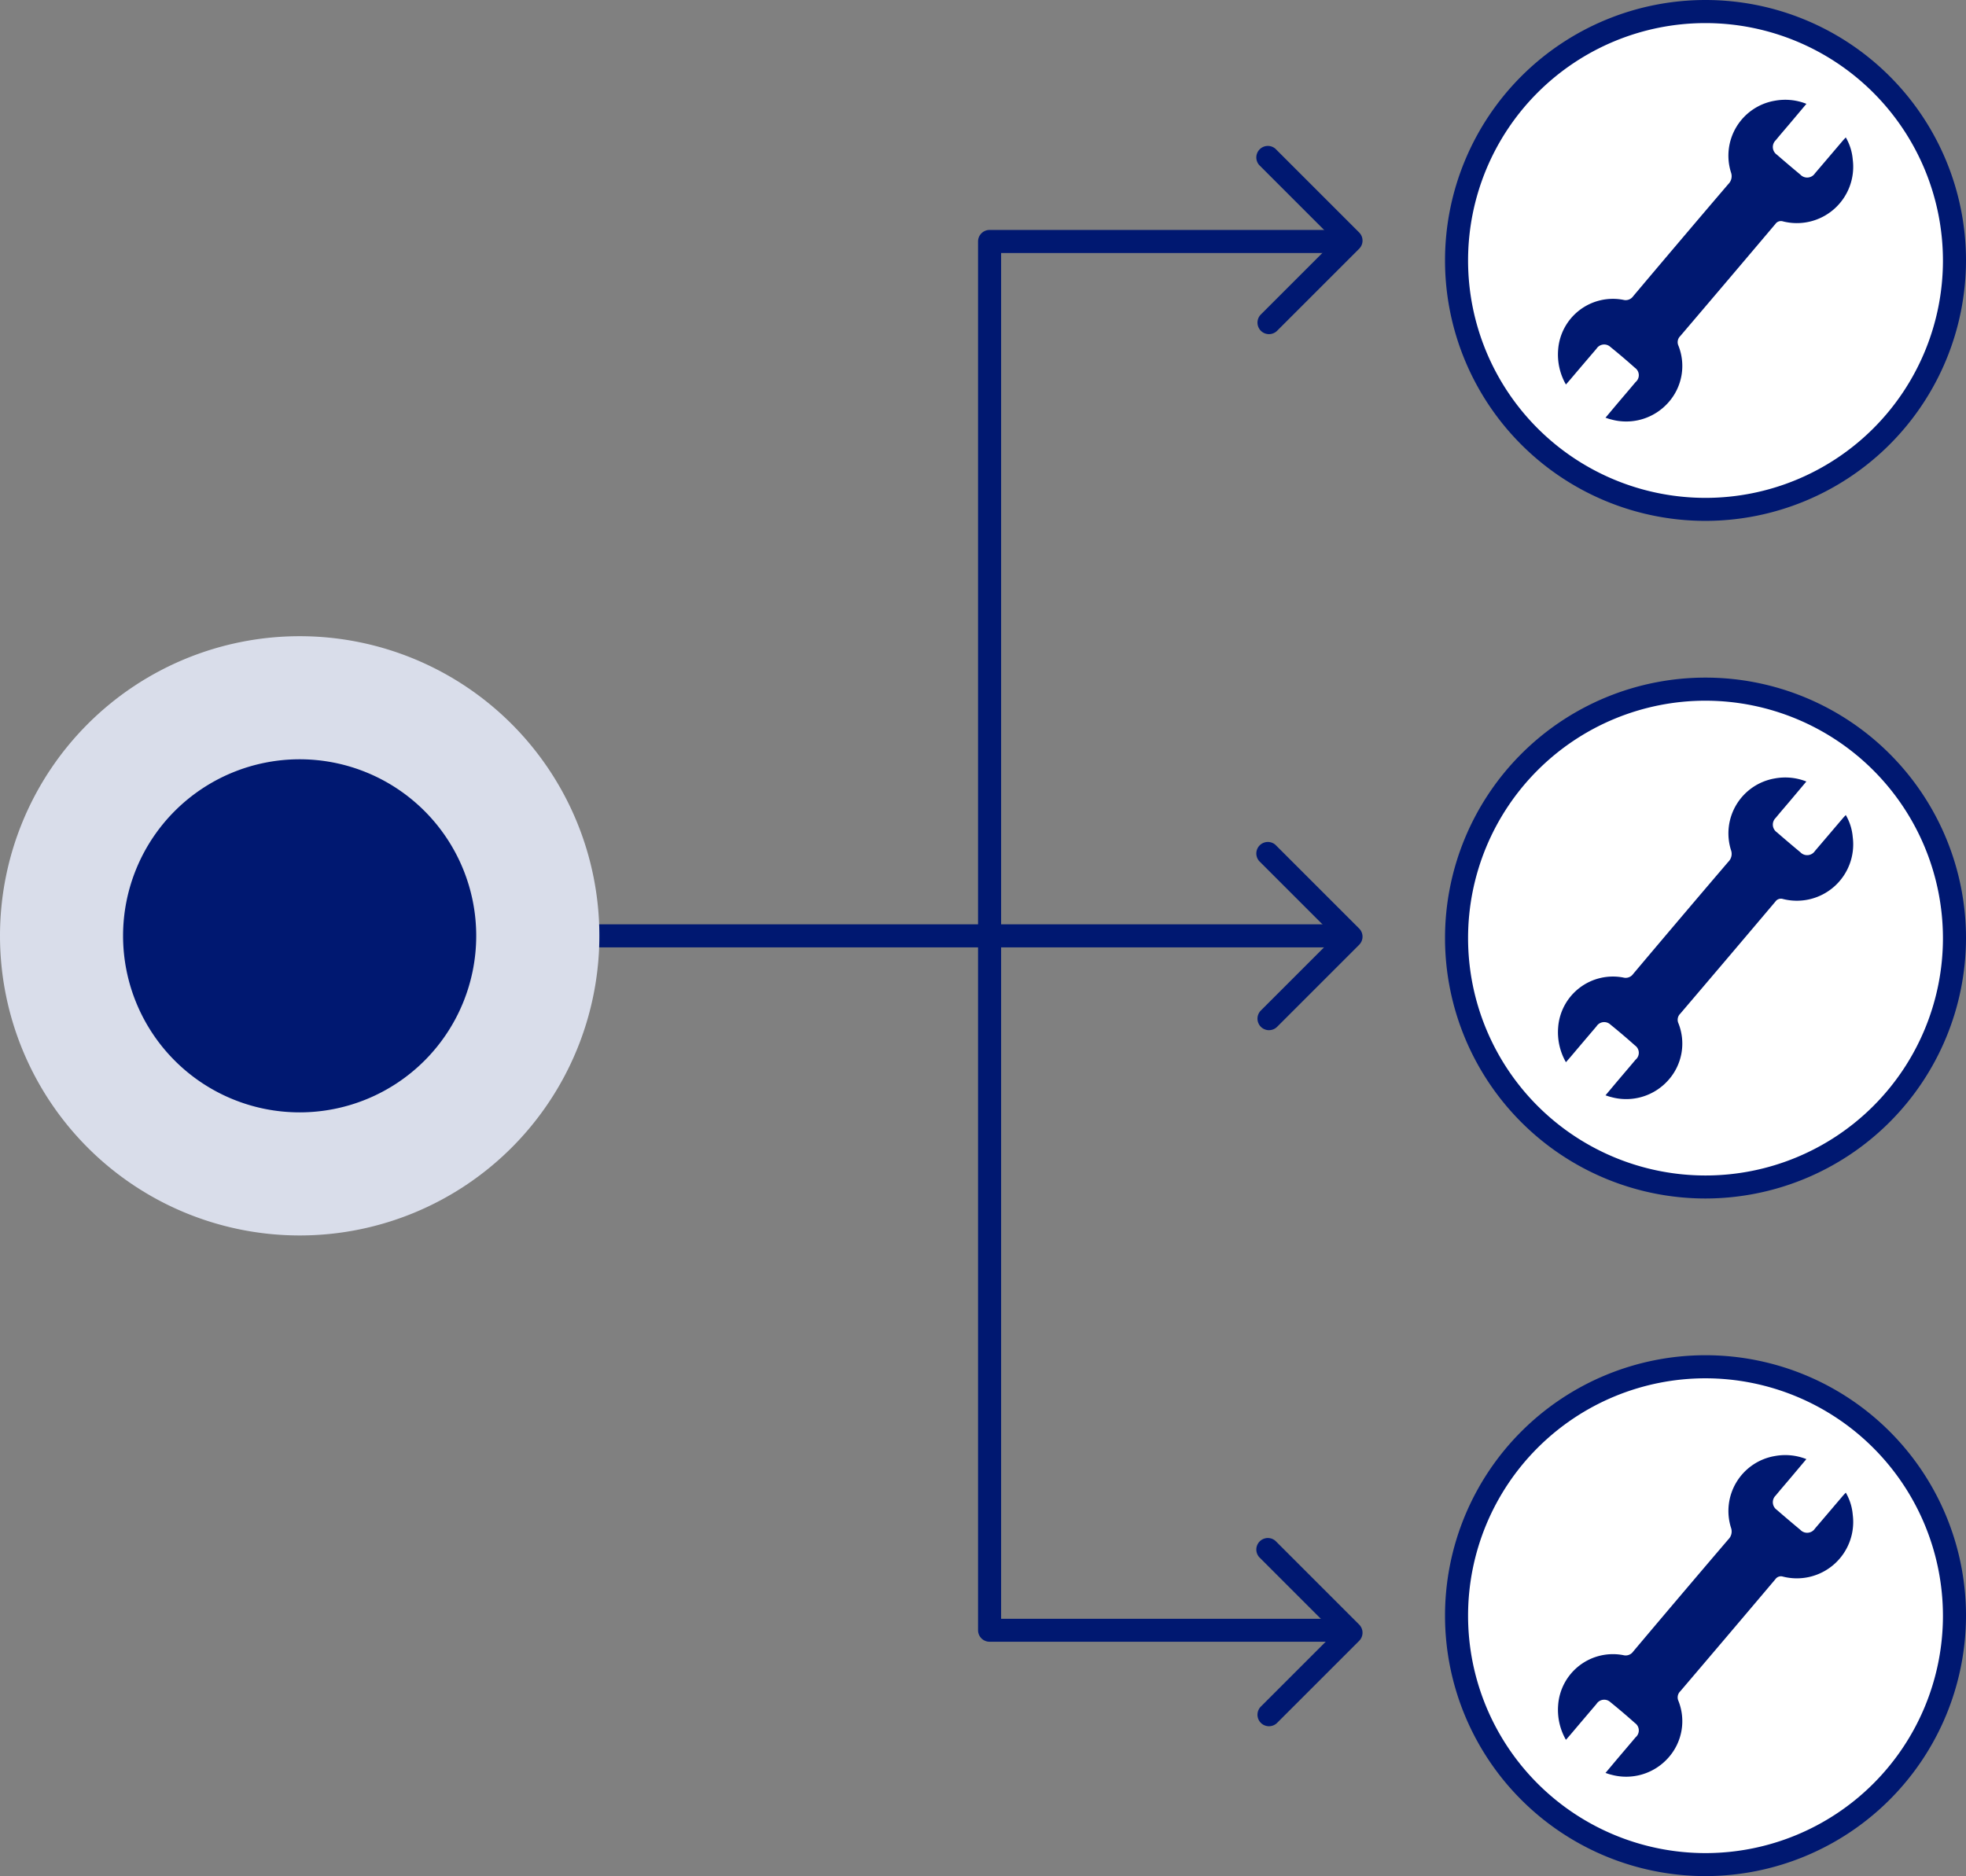<svg id="グループ_69" data-name="グループ 69" xmlns="http://www.w3.org/2000/svg" xmlns:xlink="http://www.w3.org/1999/xlink" width="157.158" height="150" viewBox="0 0 157.158 150">
  <rect x="0" y="0" width="157.158" height="150" fill="#808080" stroke="none"/>
  <defs>
    <clipPath id="clip-path">
      <rect id="長方形_76" data-name="長方形 76" width="157.158" height="150" fill="none"/>
    </clipPath>
  </defs>
  <g id="グループ_68" data-name="グループ 68" clip-path="url(#clip-path)">
    <path id="パス_213" data-name="パス 213" d="M183.259,202.36h-60.75a.921.921,0,1,1,0-1.843h60.75a.921.921,0,1,1,0,1.843" transform="translate(-76.777 -126.616)" fill="#001871"/>
    <path id="パス_214" data-name="パス 214" d="M23.956,138.016A23.956,23.956,0,1,1,0,161.972a23.956,23.956,0,0,1,23.956-23.956" transform="translate(0 -87.15)" fill="#d9ddea"/>
    <path id="パス_215" data-name="パス 215" d="M40.818,164.719A14.115,14.115,0,1,1,26.7,178.834a14.115,14.115,0,0,1,14.115-14.115" transform="translate(-16.862 -104.012)" fill="#001871"/>
    <path id="パス_216" data-name="パス 216" d="M273.441,197.634a.921.921,0,0,1-.652-1.573l5.906-5.906-6.038-6.039a.921.921,0,0,1,1.3-1.3l6.69,6.69a.922.922,0,0,1,0,1.3l-6.557,6.557a.919.919,0,0,1-.652.27" transform="translate(-171.998 -115.268)" fill="#001871"/>
    <path id="パス_217" data-name="パス 217" d="M273.441,46.635a.921.921,0,0,1-.652-1.573l5.906-5.906-6.038-6.039a.921.921,0,0,1,1.3-1.3l6.69,6.69a.921.921,0,0,1,0,1.3l-6.557,6.557a.919.919,0,0,1-.652.27" transform="translate(-171.998 -19.919)" fill="#001871"/>
    <path id="パス_218" data-name="パス 218" d="M273.441,348.635a.921.921,0,0,1-.652-1.573l5.906-5.906-6.038-6.039a.921.921,0,0,1,1.3-1.3l6.69,6.69a.922.922,0,0,1,0,1.3l-6.557,6.557a.919.919,0,0,1-.652.27" transform="translate(-171.998 -210.617)" fill="#001871"/>
    <path id="パス_219" data-name="パス 219" d="M240.437,162.756H213.06a.921.921,0,0,1-.921-.921V50.8a.921.921,0,0,1,.921-.921h27.008a.921.921,0,1,1,0,1.843H213.982v109.2h26.456a.921.921,0,0,1,0,1.843" transform="translate(-133.955 -31.494)" fill="#001871"/>
    <path id="パス_220" data-name="パス 220" d="M355.725,22.4a19.9,19.9,0,1,1-19.9-19.9,19.9,19.9,0,0,1,19.9,19.9" transform="translate(-199.489 -1.579)" fill="#fff"/>
    <path id="パス_221" data-name="パス 221" d="M334.245,41.646a20.823,20.823,0,1,1,20.823-20.823,20.847,20.847,0,0,1-20.823,20.823m0-39.8a18.98,18.98,0,1,0,18.98,18.98,19,19,0,0,0-18.98-18.98" transform="translate(-197.91)" fill="#001871"/>
    <path id="パス_222" data-name="パス 222" d="M357.783,21.979l-1.346,1.6c-.369.437-.745.869-1.107,1.312a.744.744,0,0,0,.088,1.148q.93.808,1.878,1.595a.748.748,0,0,0,1.172-.1c.753-.879,1.5-1.762,2.252-2.643.056-.065.117-.126.212-.227a4.171,4.171,0,0,1,.555,1.764,4.506,4.506,0,0,1-5.582,4.947.539.539,0,0,0-.6.208q-3.795,4.491-7.608,8.966a.677.677,0,0,0-.147.758,4.384,4.384,0,0,1-.8,4.547,4.5,4.5,0,0,1-4.593,1.353c-.13-.027-.257-.078-.435-.133.339-.4.648-.773.959-1.141.482-.57.969-1.137,1.448-1.709a.718.718,0,0,0-.053-1.141q-.96-.858-1.961-1.668a.728.728,0,0,0-1.113.144Q339.96,42.775,338.924,44c-.11.129-.223.257-.365.419a4.822,4.822,0,0,1-.623-2.76,4.39,4.39,0,0,1,5.211-4.01.734.734,0,0,0,.79-.291q3.789-4.5,7.606-8.967a.882.882,0,0,0,.212-.927,4.456,4.456,0,0,1,3.513-5.736,4.579,4.579,0,0,1,2.514.249" transform="translate(-213.383 -13.676)" fill="#001871"/>
    <path id="パス_223" data-name="パス 223" d="M355.725,169.4a19.9,19.9,0,1,1-19.9-19.9,19.9,19.9,0,0,1,19.9,19.9" transform="translate(-199.489 -94.402)" fill="#fff"/>
    <path id="パス_224" data-name="パス 224" d="M334.245,188.646a20.823,20.823,0,1,1,20.823-20.823,20.847,20.847,0,0,1-20.823,20.823m0-39.8a18.98,18.98,0,1,0,18.98,18.98,19,19,0,0,0-18.98-18.98" transform="translate(-197.91 -92.823)" fill="#001871"/>
    <path id="パス_225" data-name="パス 225" d="M357.783,168.979l-1.346,1.6c-.369.437-.745.869-1.107,1.312a.744.744,0,0,0,.088,1.148q.93.808,1.878,1.595a.748.748,0,0,0,1.172-.1c.753-.879,1.5-1.762,2.252-2.643.056-.065.117-.126.212-.227a4.171,4.171,0,0,1,.555,1.764,4.506,4.506,0,0,1-5.582,4.947.539.539,0,0,0-.6.208q-3.795,4.491-7.608,8.966a.677.677,0,0,0-.147.758,4.384,4.384,0,0,1-.8,4.547,4.5,4.5,0,0,1-4.593,1.353c-.13-.027-.257-.078-.435-.133.339-.4.648-.773.959-1.141.482-.57.969-1.137,1.448-1.709a.718.718,0,0,0-.053-1.141q-.96-.858-1.961-1.668a.728.728,0,0,0-1.113.144q-1.041,1.222-2.077,2.448c-.11.129-.223.257-.365.419a4.822,4.822,0,0,1-.623-2.76,4.39,4.39,0,0,1,5.211-4.01.734.734,0,0,0,.79-.291q3.789-4.5,7.606-8.967a.882.882,0,0,0,.212-.927,4.456,4.456,0,0,1,3.513-5.736,4.579,4.579,0,0,1,2.514.249" transform="translate(-213.383 -106.499)" fill="#001871"/>
    <path id="パス_226" data-name="パス 226" d="M355.725,316.4a19.9,19.9,0,1,1-19.9-19.9,19.9,19.9,0,0,1,19.9,19.9" transform="translate(-199.489 -187.225)" fill="#fff"/>
    <path id="パス_227" data-name="パス 227" d="M334.245,335.646a20.823,20.823,0,1,1,20.823-20.823,20.847,20.847,0,0,1-20.823,20.823m0-39.8a18.98,18.98,0,1,0,18.98,18.98,19,19,0,0,0-18.98-18.98" transform="translate(-197.91 -185.646)" fill="#001871"/>
    <path id="パス_228" data-name="パス 228" d="M357.783,315.979l-1.346,1.6c-.369.438-.745.869-1.107,1.312a.744.744,0,0,0,.088,1.148q.93.808,1.878,1.595a.748.748,0,0,0,1.172-.1c.753-.879,1.5-1.762,2.252-2.643.056-.065.117-.126.212-.227a4.171,4.171,0,0,1,.555,1.764,4.506,4.506,0,0,1-5.582,4.947.539.539,0,0,0-.6.208q-3.795,4.491-7.608,8.966a.677.677,0,0,0-.147.758,4.384,4.384,0,0,1-.8,4.547,4.5,4.5,0,0,1-4.593,1.353c-.13-.027-.257-.078-.435-.133.339-.4.648-.773.959-1.141.482-.57.969-1.137,1.448-1.709a.718.718,0,0,0-.053-1.141q-.96-.858-1.961-1.668a.728.728,0,0,0-1.113.144q-1.041,1.222-2.077,2.448c-.11.129-.223.257-.365.419a4.822,4.822,0,0,1-.623-2.76,4.39,4.39,0,0,1,5.211-4.01.734.734,0,0,0,.79-.291q3.789-4.5,7.606-8.967a.882.882,0,0,0,.212-.927,4.456,4.456,0,0,1,3.513-5.736,4.579,4.579,0,0,1,2.514.249" transform="translate(-213.383 -199.322)" fill="#001871"/>
  </g>
</svg>
